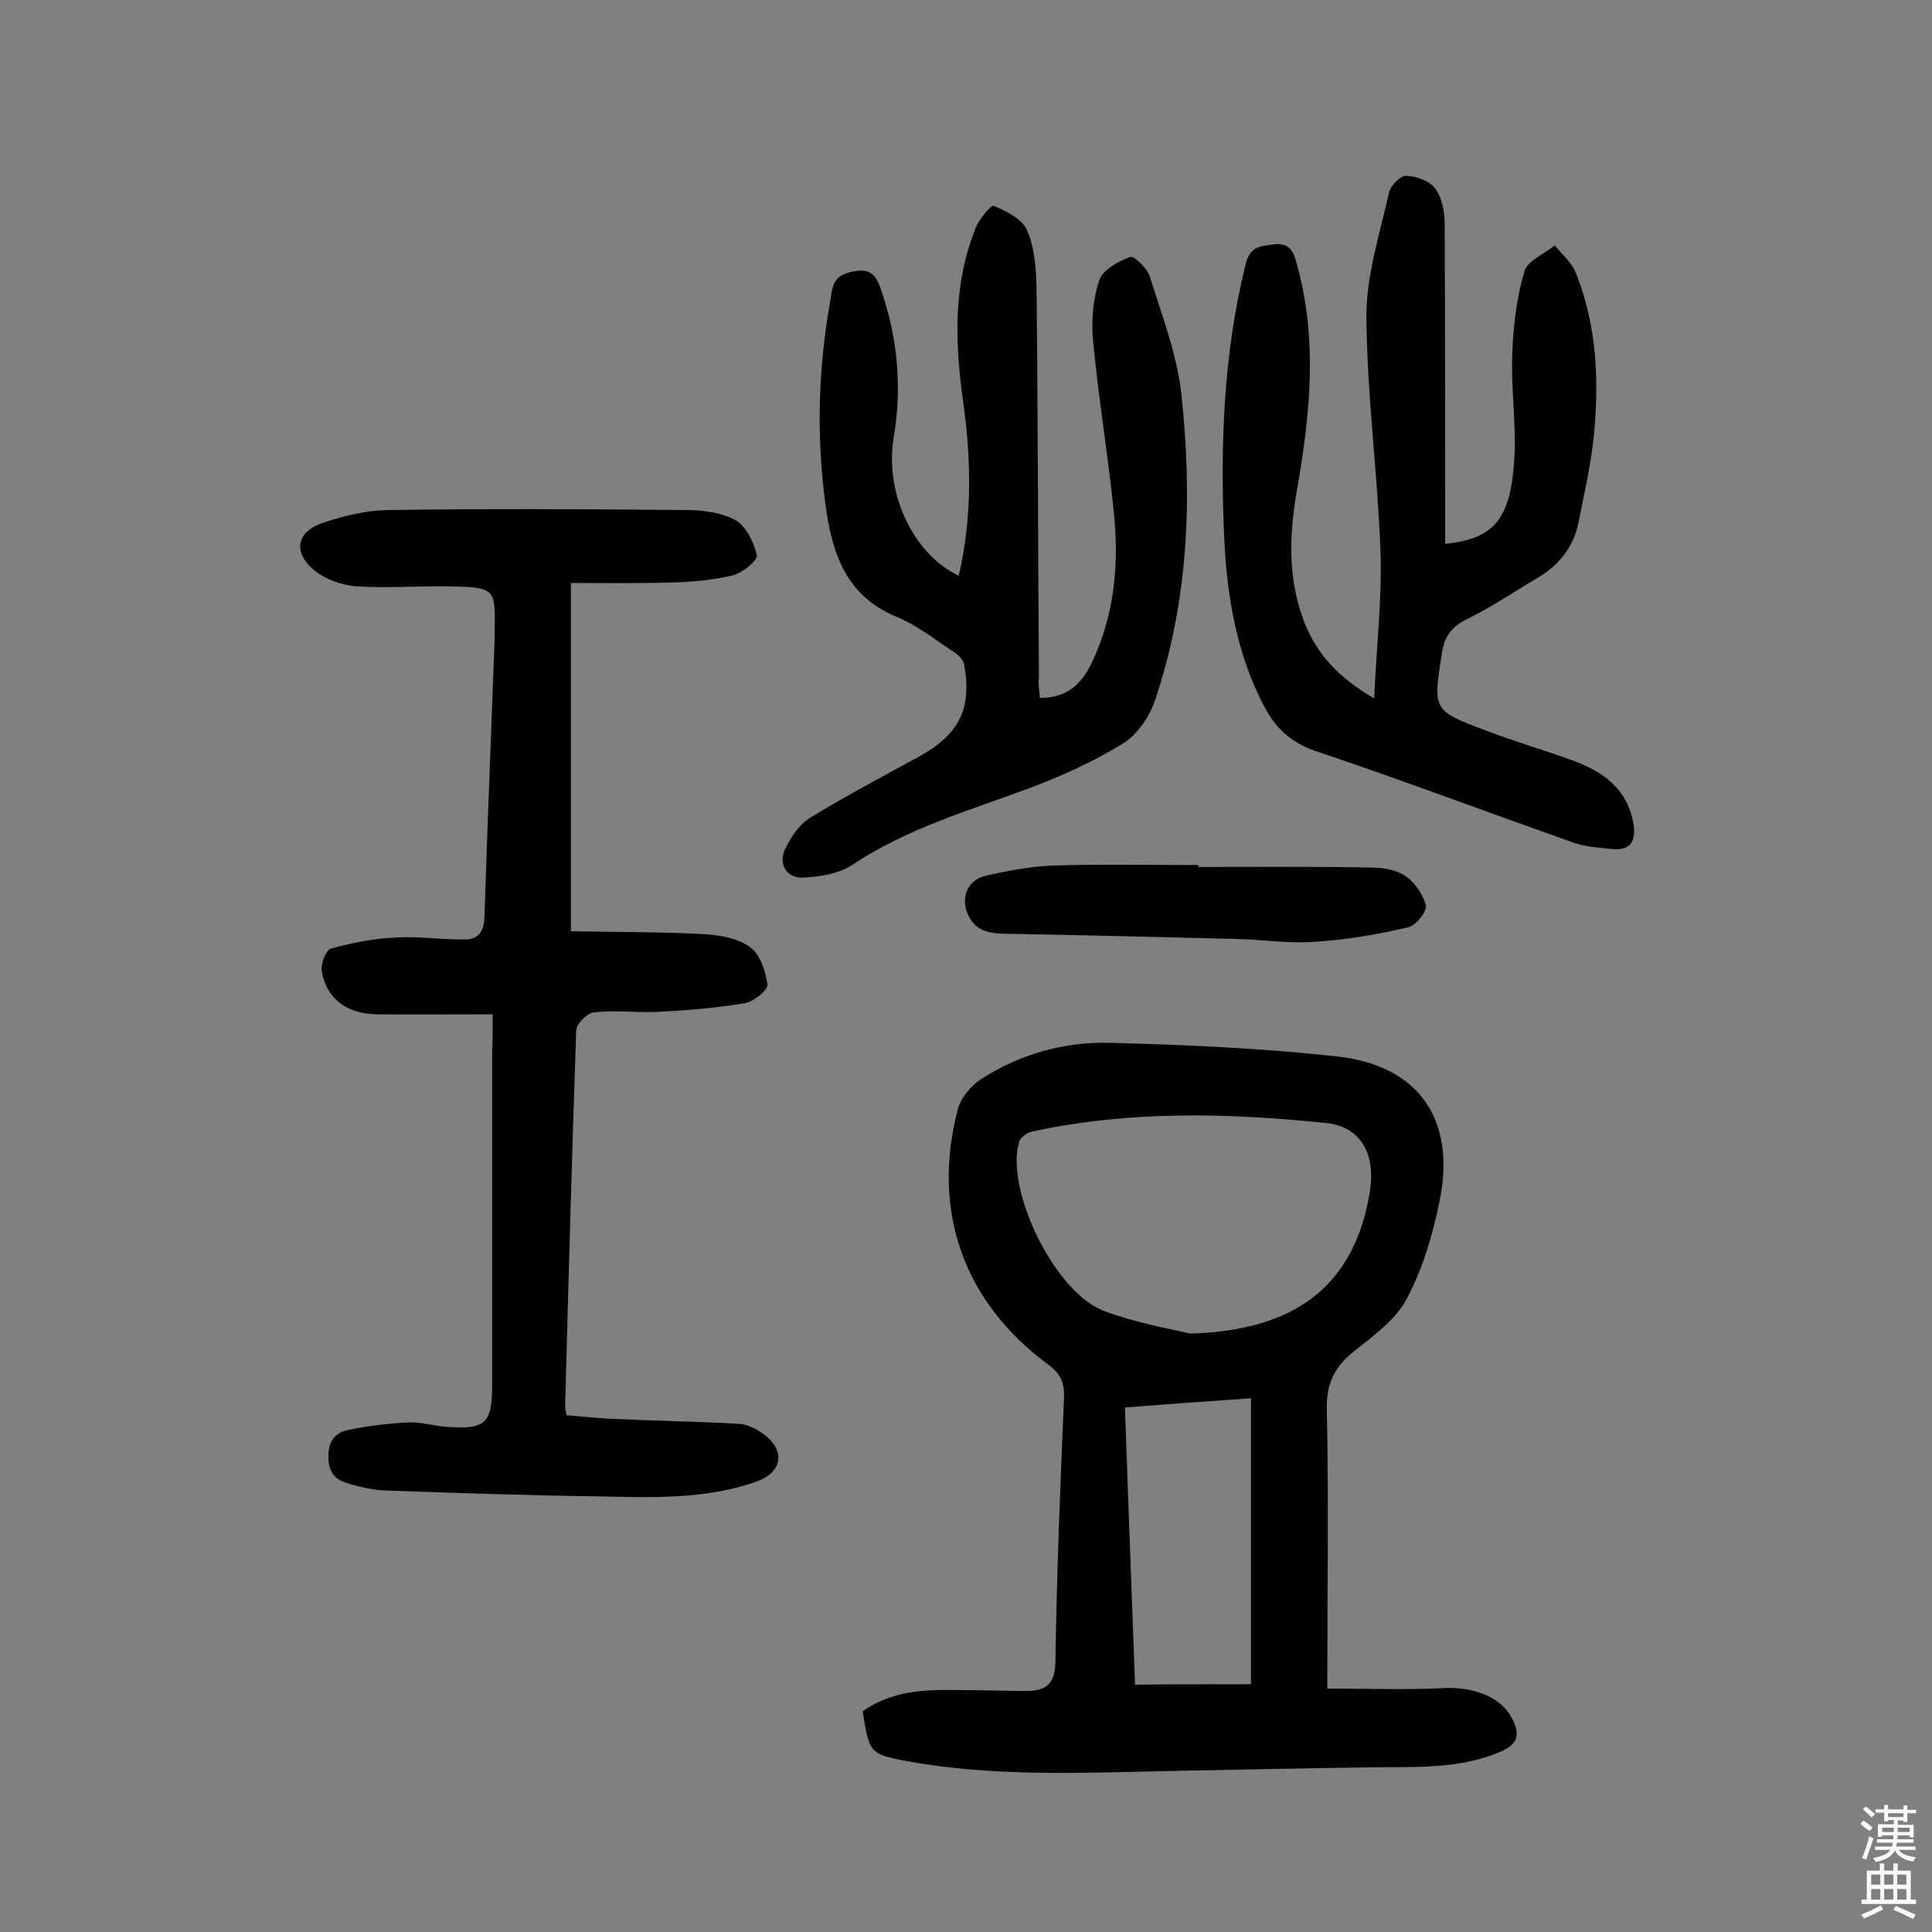 <svg enable-background="new 0 0 400 400" viewBox="0 0 400 400" xmlns="http://www.w3.org/2000/svg"><rect x="0" y="0" width="400" height="400" fill="#808080" stroke="none"/><g fill="#010102"><path d="m178.6 354.3c6.1-4.3 12.9-4.5 19.7-4.4 4.9 0 9.7.2 14.6.2 3.7-.1 5.5-1.5 5.6-5.9.3-18.3 1-36.6 1.8-54.9.1-3.1-.8-5-3.3-6.8-17.5-12.9-24.2-31.8-18.7-52.8.6-2.4 2.8-5 5-6.4 8-5.1 17-7.6 26.3-7.4 15.7.4 31.4 1.1 47 2.8 17.2 1.8 25 13.2 21.4 30.2-1.4 6.9-3.5 13.9-6.8 20.1-2.3 4.3-6.9 7.6-10.9 10.8s-5.7 6.6-5.6 11.9c.4 18.8.1 37.7.1 57.9 8.2 0 16.2.3 24.2-.1 6-.3 11.6 1.8 13.9 6 1.8 3.3 1.7 5.5-2.3 7.2-8.5 3.6-17.4 3.1-26.3 3.2-14.6.2-29.1.5-43.7.8-17.5.4-35.1 1.1-52.4-2-8.3-1.5-8.2-1.8-9.6-10.4zm67.8-78.2c21.7-.6 34-9.8 37.2-29.3 1.3-8.1-2-13.6-9.1-14.3-20.4-2.1-40.7-2.6-60.9 1.8-1 .2-2.3 1.2-2.6 2.1-3 10 7.6 31.6 17.8 35.1 6.7 2.5 13.9 3.7 17.6 4.6zm12.6 72.6c0-19.9 0-39.3 0-59.2-8.8.6-17.2 1.2-26.1 1.9.7 19.6 1.4 38.6 2.1 57.4 8.4-.1 16.1-.1 24-.1z"/><path d="m102 210c-8.5 0-16.3.1-24 0-6.3-.1-10.5-3.3-11.4-9.1-.2-1.4.9-4.2 1.9-4.5 4.4-1.2 8.9-2.1 13.5-2.3 4.8-.3 9.6.5 14.4.4 2.6 0 3.8-1.7 3.9-4.5.6-19.1 1.4-38.3 2.1-57.4 0-.5 0-1 0-1.5.2-9.4.2-9.5-9.5-9.7-6.3-.1-12.7.4-19 0-3-.2-6.5-1.4-8.8-3.3-4.6-3.8-3.7-8.1 1.9-9.9 4.2-1.4 8.7-2.5 13.1-2.6 20.6-.3 41.3-.2 61.9 0 3.5 0 7.4.5 10.3 2.1 2.2 1.3 3.8 4.6 4.4 7.3.2 1-3 3.6-4.9 4.1-4.2 1-8.5 1.4-12.9 1.5-6.8.2-13.6.1-20.7.1v72.1c9.1.2 18.3.1 27.5.6 3.3.2 7 .8 9.6 2.7 2.1 1.5 3.2 5 3.6 7.8.1 1.1-2.9 3.5-4.7 3.8-6 1-12.1 1.5-18.1 1.8-4.4.2-8.8-.4-13.1.1-1.4.1-3.7 2.4-3.7 3.7-.9 25.9-1.6 51.9-2.3 77.9 0 .3.1.6.3 1.8 3.4.3 7 .7 10.6.8 8.4.4 16.8.5 25.2 1 1.9.1 4 1.3 5.6 2.6 3.9 3.3 3 7.4-1.7 9.2-10.9 4-22.4 3.4-33.7 3.2-14.4-.2-28.9-.7-43.3-1.2-2.7-.1-5.4-.7-8-1.5-2.5-.7-4-2.2-4-5.3-.1-3.2 1.2-5.1 3.9-5.7 4.2-.9 8.5-1.4 12.7-1.6 2.6-.1 5.1.7 7.7.9 8.2.6 9.6-.6 9.6-8.7 0-23.1 0-46.1 0-69.2.1-2 .1-4 .1-7.5z"/><path d="m284.5 144.6c.5-11.1 1.7-20.9 1.3-30.7-.6-16.2-2.8-32.3-2.9-48.5 0-8.5 2.8-17.1 4.7-25.6.3-1.4 2.4-3.5 3.6-3.4 2.1.1 4.9 1.1 6 2.7 1.4 1.9 1.9 4.8 1.9 7.3.1 20.3.1 40.6.1 60.9v5.3c9.9-1 13.5-4.9 14.3-17.2.5-7.4-.7-14.8-.4-22.2.2-5.7.9-11.5 2.5-17 .6-2.2 4.1-3.6 6.3-5.4 1.5 1.9 3.6 3.6 4.4 5.8 4.3 10.8 4.8 22.1 3.7 33.5-.6 6.1-2 12.1-3.2 18.1-1 5-4 8.8-8.4 11.4-4.9 2.9-9.6 6.1-14.7 8.6-3.3 1.6-4.7 3.7-5.2 7.2-1.8 11.6-1.9 11.7 9 15.8 5.7 2.2 11.6 3.9 17.4 6 6.6 2.3 12 5.8 13.3 13.4.5 3.3-.4 5.5-4.2 5.2-2.7-.3-5.5-.4-8.1-1.3-17.9-6.3-35.6-13-53.5-19-5.2-1.8-8.4-4.8-10.8-9.5-5.5-10.6-7.5-22.2-8.1-33.8-.9-19.3-.3-38.6 4.4-57.5.9-3.7 3-3.7 5.8-4.1 3.4-.4 4.1 1.5 4.8 4.1 4.3 15.4 2.8 30.8.1 46.3-1.7 9.5-2.1 19 1.6 28.2 2.6 6.3 6.8 11 14.3 15.4z"/><path d="m215.3 144.5c6 0 8.8-3.2 10.9-7.6 4.6-9.9 5.5-20.3 4.4-30.9-1.2-11.9-3.2-23.7-4.3-35.6-.4-4.1 0-8.5 1.3-12.4.7-2.1 3.9-3.9 6.4-4.8.8-.3 3.6 2.4 4.1 4.2 2.5 8 5.6 16 6.5 24.3 2.3 21.4 1.5 42.7-5.5 63.4-1.2 3.4-3.7 7.1-6.7 8.9-6.2 3.8-12.9 6.8-19.6 9.3-12.4 4.6-25.2 8.3-36.4 15.8-2.7 1.8-6.6 2.4-10.1 2.6-3.4.2-5.3-2.9-3.7-6 1.2-2.4 2.8-4.9 5-6.3 7.3-4.5 14.9-8.5 22.4-12.6 8.6-4.7 11.3-10 9.6-19.3-.2-1-1.4-2.1-2.4-2.7-3.8-2.5-7.4-5.4-11.6-7.1-10.6-4.4-13.4-13.4-14.7-23.3-1.9-14.1-1.5-28.2 1-42.1.4-2.3.3-5 3.9-5.9s5.3-.3 6.5 3.3c3.6 10.2 4.5 20.6 2.7 31.1-1.8 11.3 4 23.9 13.5 28.4 2.8-12 2.6-24.1.9-36.1-1.7-12.2-2.1-24.2 2.6-35.9.7-1.8 3.2-4.8 3.7-4.6 2.6 1.1 5.9 2.7 6.9 5 1.6 3.6 1.9 7.9 2 11.8.3 27 .3 53.9.5 80.9-.2 1.2.1 2.7.2 4.2z"/><path d="m248.1 179.5c11.7 0 23.4-.1 35.1.1 2.5 0 5.5.3 7.5 1.6 2.1 1.3 3.9 3.9 4.5 6.2.3 1.3-2.1 4.3-3.7 4.6-6.4 1.5-12.9 2.6-19.5 3-5.3.4-10.7-.5-16-.6-16.2-.4-32.4-.8-48.7-1.1-3.2-.1-5.7-1-7-4.2-1.4-3.5.1-6.9 3.8-7.8 4.5-1 9.2-1.9 13.8-2.1 10.1-.3 20.1-.1 30.2-.1z"/></g><path d="m385.2 377.6.6-.7c.6.4 1.3.9 1.9 1.5l-.6.7c-.8-.5-1.4-1-1.9-1.5zm.3 7.1c.6-1.4 1.1-2.9 1.5-4.5.3.1.6.3.9.4-.5 1.4-1 2.9-1.5 4.4zm.2-10.1.6-.6c.7.5 1.3 1.1 1.9 1.6l-.7.7c-.6-.6-1.2-1.2-1.8-1.7zm8.4-.8h.8v.9h1.8v.7h-1.8v1.8h-.8v-.3h-1.2v.9h3.3v2.6h-.8v-.4h-2.5c0 .3 0 .6-.1.8h3.4v.7h-3.5c0 .3-.1.6-.1.8h4v.7h-3.5c.7.9 1.9 1.3 3.6 1.5-.2.2-.4.5-.6.9-1.9-.3-3.2-1.1-3.8-2.3-.5 1.1-1.8 2-3.9 2.4-.2-.3-.4-.5-.6-.8 1.9-.4 3.1-.9 3.6-1.7h-3.2v-.7h3.5c.1-.2.1-.5.2-.8h-3.3v-.7h3.4c0-.2 0-.5 0-.8h-2.4v.3h-.8v-2.6h3.3v-.9h-1.2v.3h-.8v-1.8h-1.8v-.7h1.8v-.9h.8v.9h3.2zm-4.4 5.5h2.4c0-.3 0-.6 0-.9h-2.4zm1.2-3.1h3.2v-.8h-3.2zm4.4 2.2h-2.4v.9h2.5v-.9z" fill="#fcfbfa"/><path d="m389.2 385.8h.9v1.5h1.9v-1.5h.9v1.5h2.7v6h1.1v.9h-11.3v-.9h1.1v-6h2.7zm.2 8.7.5.8c-1.2.6-2.5 1.3-4 1.9-.2-.3-.3-.6-.6-.8 1.6-.6 3-1.3 4.1-1.9zm-2-4.3h1.9v-2.1h-1.9zm0 3.1h1.9v-2.2h-1.9zm2.7-3.1h1.9v-2.1h-1.9zm0 3.1h1.9v-2.2h-1.9zm2.4 1.3c1.4.6 2.7 1.2 4.1 1.8l-.5.9c-1.5-.7-2.8-1.4-4.1-1.9zm2.2-6.5h-1.9v2.1h1.9zm-1.9 5.2h1.9v-2.2h-1.9z" fill="#fcfbfa"/></svg>